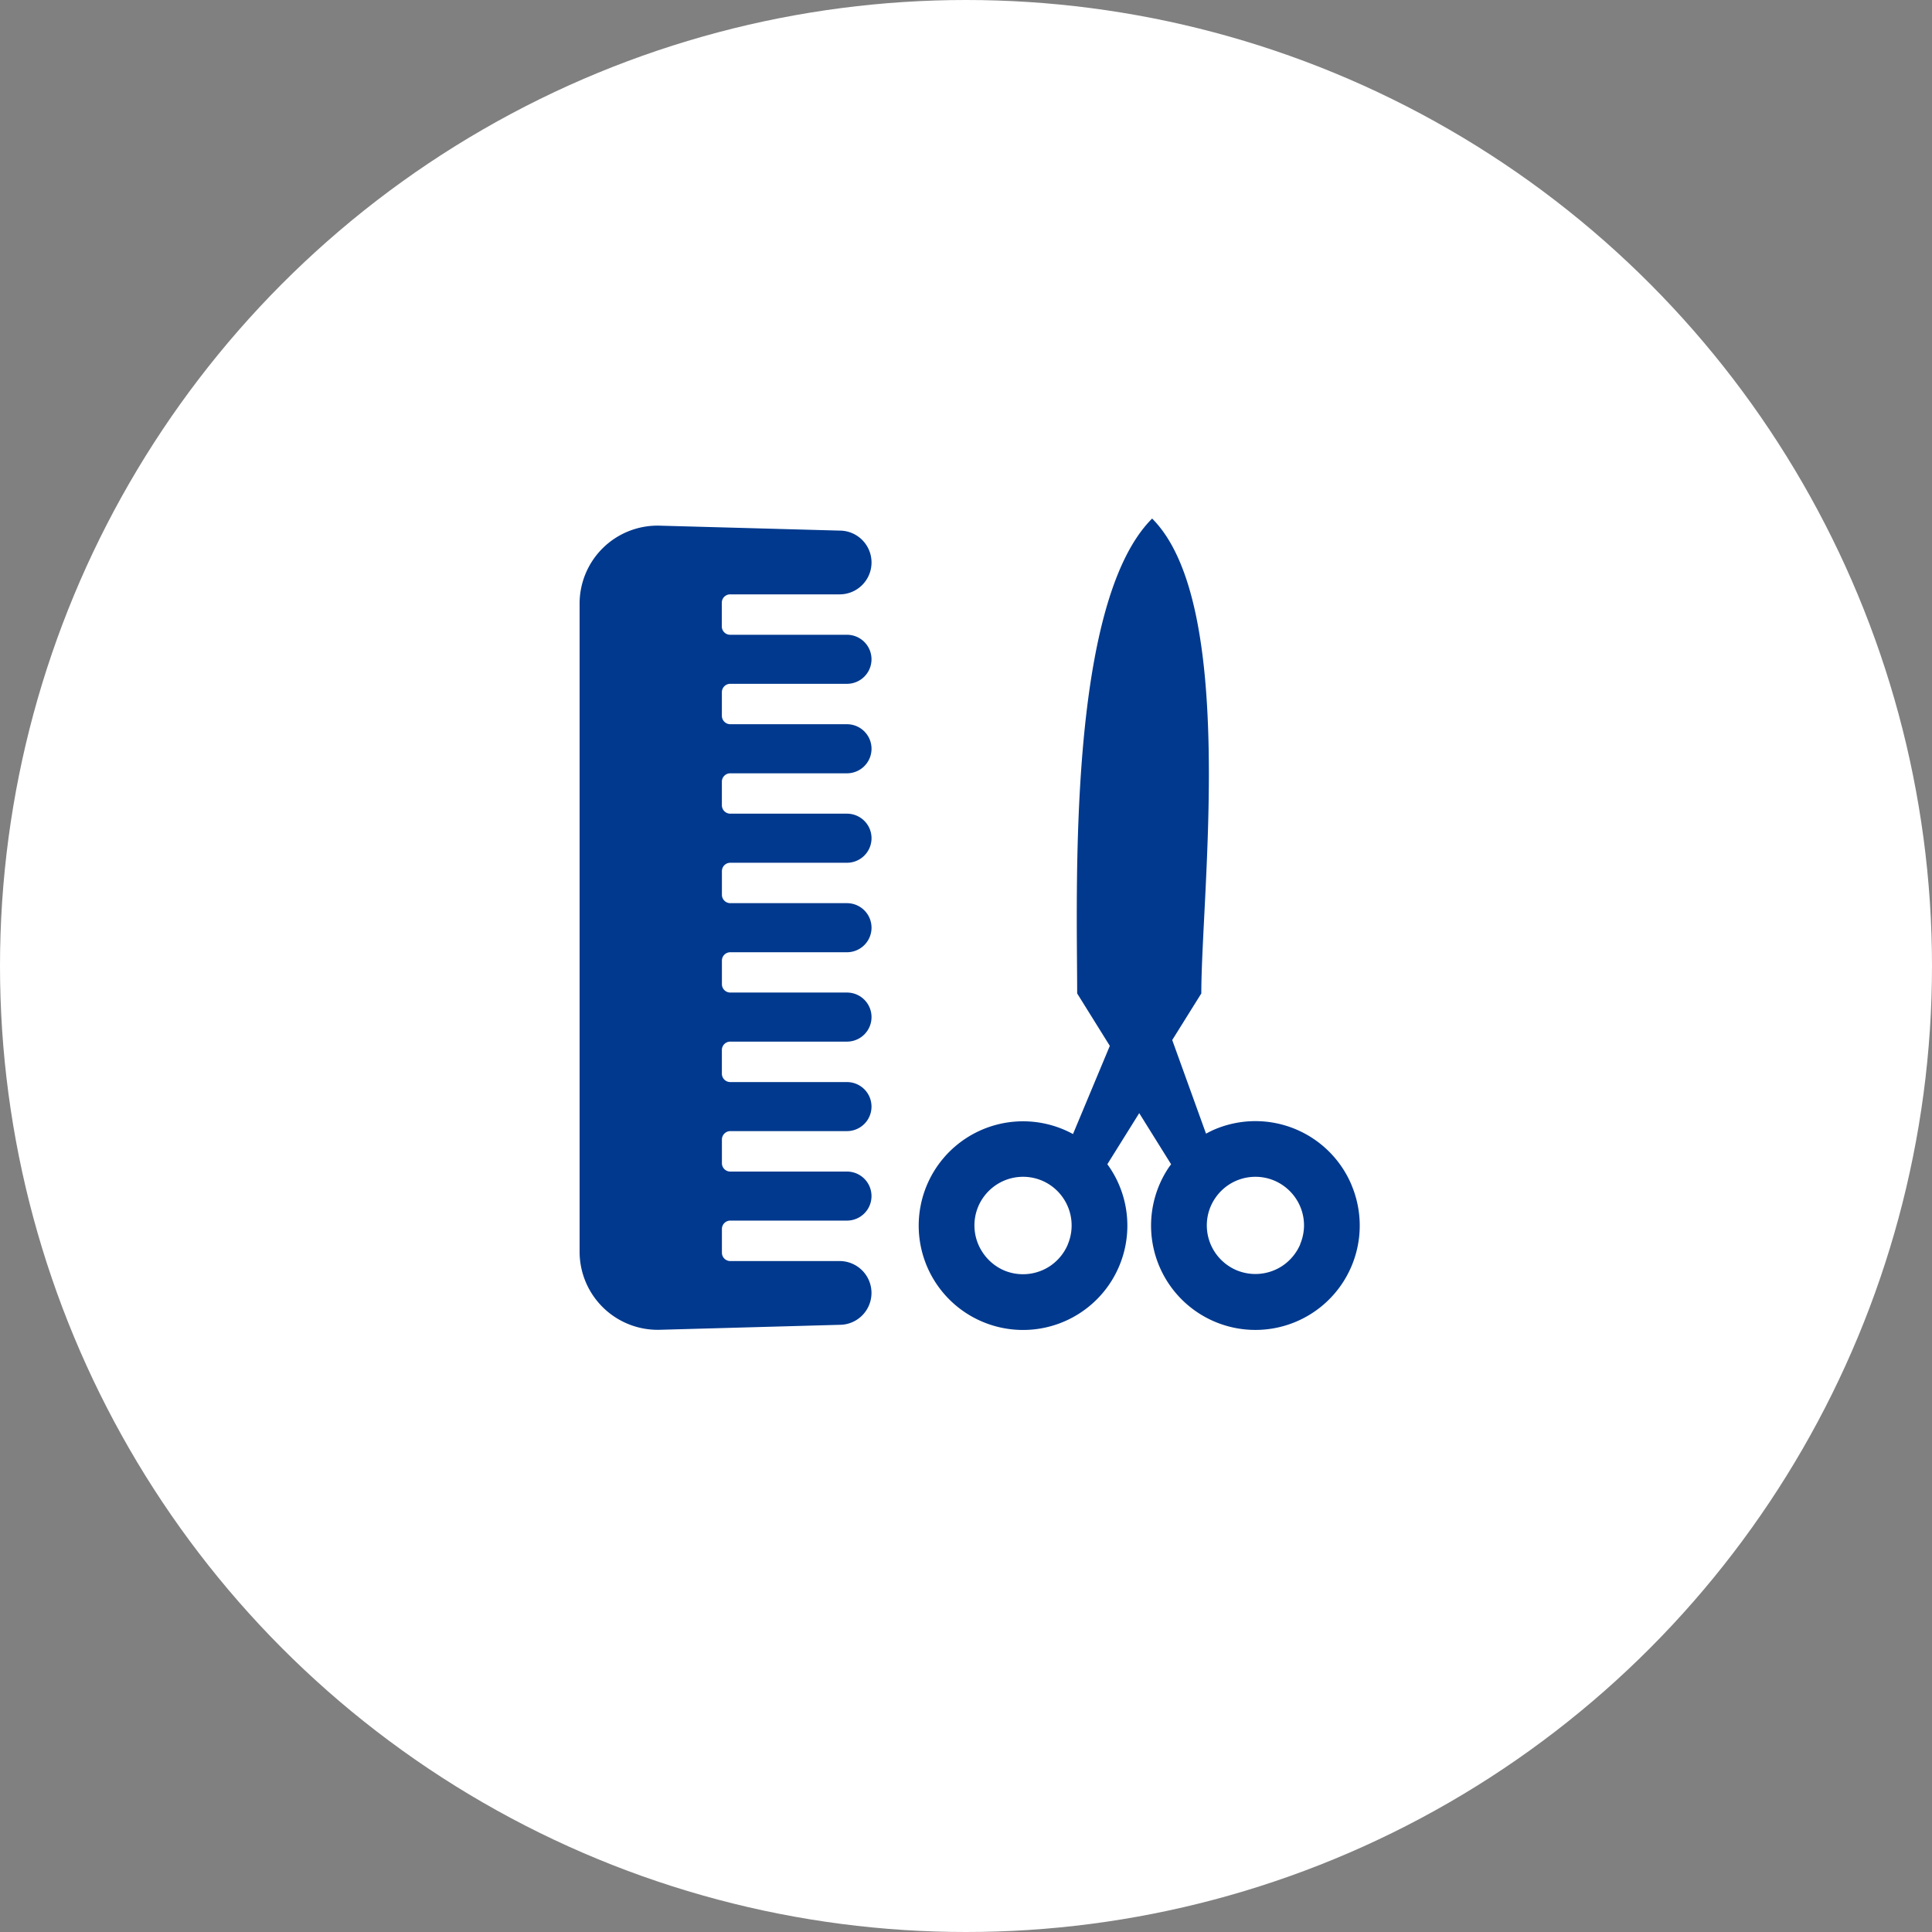 <svg xmlns="http://www.w3.org/2000/svg" xmlns:xlink="http://www.w3.org/1999/xlink" width="50" height="50" viewBox="0 0 50 50"><rect x="0" y="0" width="50" height="50" fill="#808080" stroke="none"/><defs><clipPath id="a"><rect width="20.189" height="21" fill="#00398e"/></clipPath></defs><g transform="translate(-1042 -2468)"><circle cx="25" cy="25" r="25" transform="translate(1042 2468)" fill="#fff"/><g transform="translate(1057 2481.416)"><g transform="translate(0 0)" clip-path="url(#a)"><path d="M23.021,17.249a2.7,2.7,0,0,0-3.539-1.437c-.077.033-.153.071-.226.111L18.381,13.5l.753-1.206c0-2.611.932-10.086-1.273-12.29-2.205,2.2-1.94,9.679-1.94,12.29l.845,1.357-.953,2.282a2.7,2.7,0,1,0,1.194,1.319,2.664,2.664,0,0,0-.305-.538l.825-1.322.825,1.323-.057.078a2.7,2.7,0,1,0,4.726.459m-7.343,1.541a1.263,1.263,0,0,1-.456.554,1.263,1.263,0,0,1-1.191.116A1.267,1.267,0,0,1,13.477,19a1.259,1.259,0,0,1-.116-1.192,1.268,1.268,0,0,1,.457-.554,1.259,1.259,0,0,1,1.192-.116,1.259,1.259,0,0,1,.553.457,1.259,1.259,0,0,1,.116,1.192m6.015,0a1.274,1.274,0,0,1-.457.554,1.264,1.264,0,0,1-1.192.116A1.269,1.269,0,0,1,19.491,19a1.259,1.259,0,0,1-.116-1.192,1.277,1.277,0,0,1,.456-.554,1.26,1.26,0,0,1,1.192-.116,1.269,1.269,0,0,1,.554.457,1.254,1.254,0,0,1,.215.7,1.268,1.268,0,0,1-.1.489" transform="translate(-3.044 0)" fill="#00398e"/><path d="M3.9,8.977H6.92a.635.635,0,1,0,0-1.27H3.9a.219.219,0,0,1-.218-.218V6.878A.217.217,0,0,1,3.9,6.662H6.92a.635.635,0,1,0,0-1.27H3.9a.219.219,0,0,1-.218-.218V4.564A.217.217,0,0,1,3.9,4.346H6.92a.634.634,0,1,0,0-1.269H3.9A.217.217,0,0,1,3.68,2.86V2.248A.217.217,0,0,1,3.9,2.031H6.73a.825.825,0,1,0,0-1.65L2.069.253A2.018,2.018,0,0,0,0,2.272V19.045a2.022,2.022,0,0,0,2.069,2.019l4.66-.129a.825.825,0,0,0,0-1.65H3.9a.217.217,0,0,1-.217-.217v-.612a.217.217,0,0,1,.218-.218H6.92a.634.634,0,1,0,0-1.269H3.9a.217.217,0,0,1-.217-.217v-.612a.219.219,0,0,1,.218-.218H6.92a.634.634,0,1,0,0-1.269H3.9a.218.218,0,0,1-.218-.218v-.612a.217.217,0,0,1,.217-.217H6.92a.635.635,0,1,0,0-1.27H3.9a.217.217,0,0,1-.217-.217V11.51a.217.217,0,0,1,.218-.217H6.92a.635.635,0,1,0,0-1.27H3.9a.218.218,0,0,1-.217-.218V9.194A.217.217,0,0,1,3.9,8.977" transform="translate(0 -0.065)" fill="#00398e"/></g></g></g></svg>